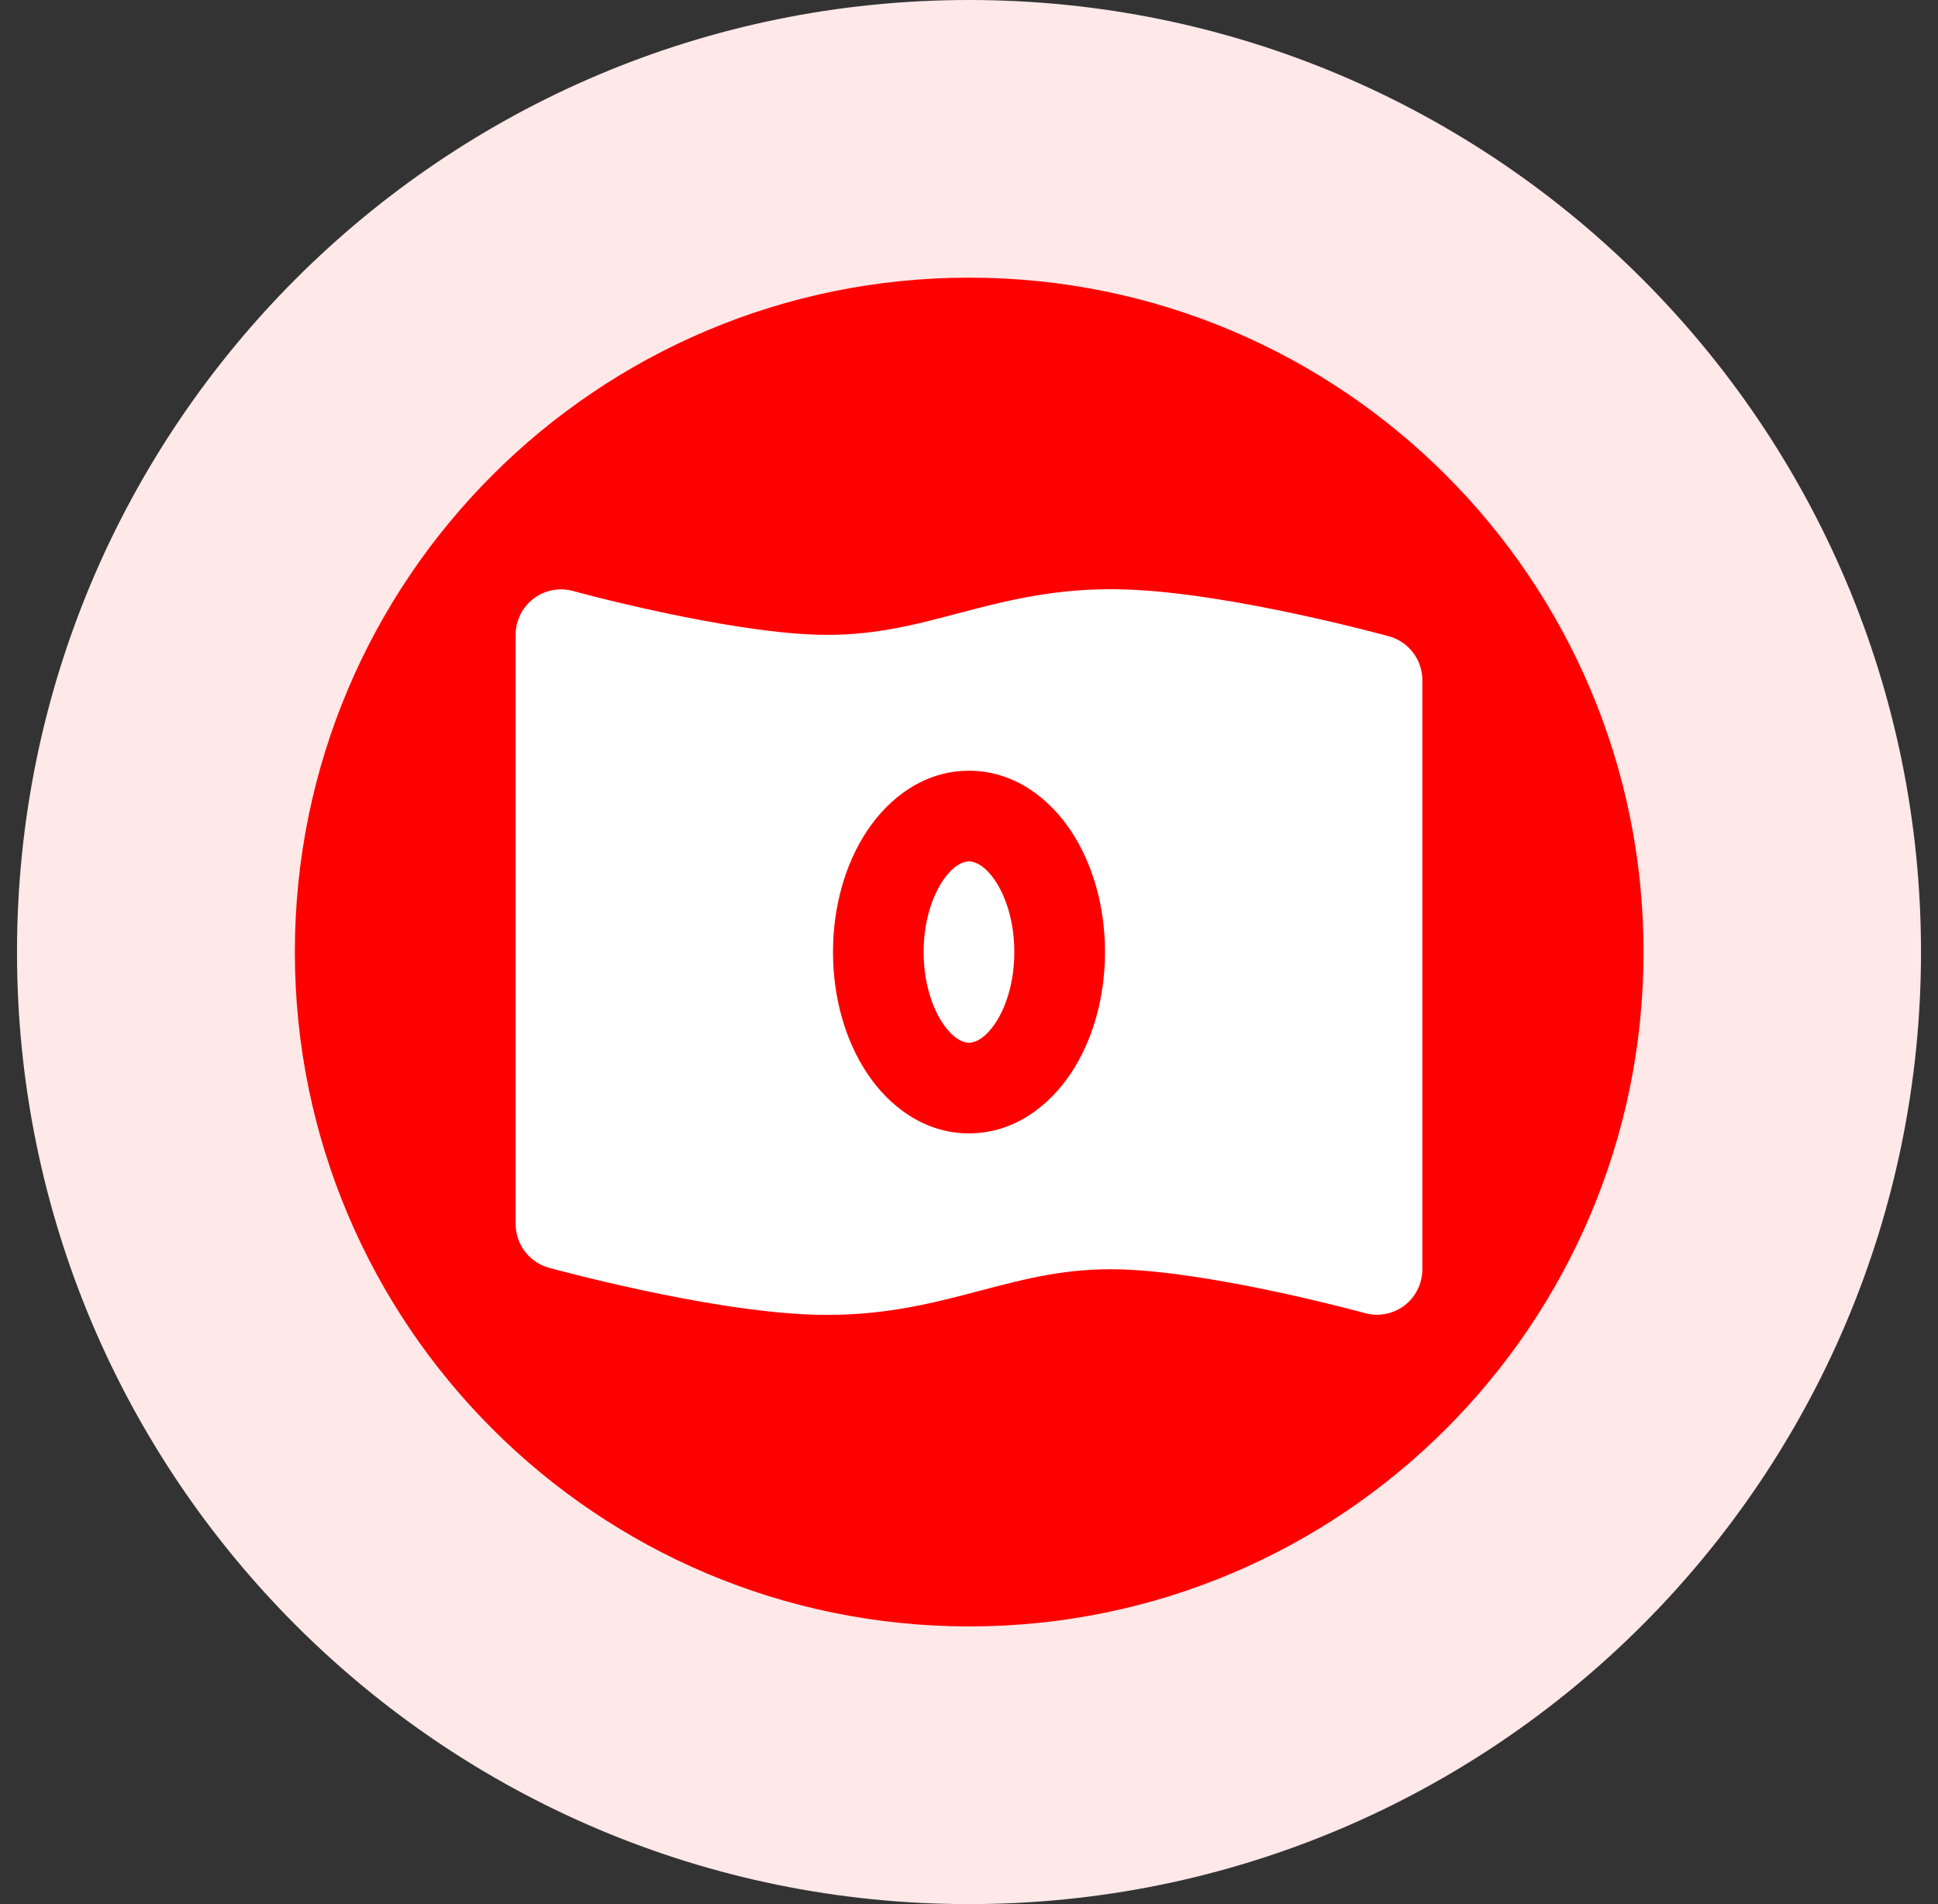<svg width="57" height="56" viewBox="0 0 57 56" fill="none" xmlns="http://www.w3.org/2000/svg"><rect x="0" y="0" width="57" height="56" fill="#333333" stroke="none"/><g clip-path="url(#clip0_16060_19202)"><path d="M28.5 56C43.964 56 56.5 43.464 56.5 28C56.5 12.536 43.964 0 28.5 0C13.036 0 0.5 12.536 0.5 28C0.5 43.464 13.036 56 28.5 56Z" fill="#FEE8E8"/><path d="M28.505 47.833C39.459 47.833 48.339 38.953 48.339 27.999C48.339 17.046 39.459 8.166 28.505 8.166C17.552 8.166 8.672 17.046 8.672 27.999C8.672 38.953 17.552 47.833 28.505 47.833Z" fill="#FF0000"/><path fill-rule="evenodd" clip-rule="evenodd" d="M40.854 18.715C41.432 18.874 41.833 19.4 41.833 20V37.333C41.833 37.749 41.639 38.142 41.308 38.394C40.977 38.646 40.547 38.729 40.146 38.619L40.136 38.616L40.1 38.606C40.069 38.598 40.021 38.585 39.959 38.569C39.834 38.535 39.651 38.488 39.421 38.43C38.962 38.315 38.318 38.16 37.585 38.002C36.096 37.683 34.32 37.372 32.961 37.333C31.397 37.288 30.201 37.597 28.84 37.956L28.801 37.966C27.448 38.323 25.93 38.723 23.961 38.666C22.346 38.619 20.372 38.264 18.855 37.938C18.085 37.773 17.411 37.61 16.929 37.489C16.687 37.429 16.494 37.378 16.359 37.343C16.292 37.325 16.239 37.311 16.203 37.301L16.162 37.29L16.15 37.287L16.147 37.286L16.146 37.285L16.5 36V36C16.146 37.285 16.146 37.285 16.146 37.285C15.567 37.126 15.166 36.6 15.166 36V18.667C15.166 18.25 15.361 17.858 15.692 17.606C16.023 17.354 16.453 17.271 16.854 17.381L16.864 17.384L16.899 17.393C16.931 17.402 16.979 17.415 17.041 17.431C17.166 17.464 17.349 17.512 17.578 17.57C18.038 17.685 18.681 17.84 19.415 17.997C20.904 18.317 22.68 18.628 24.038 18.667C25.603 18.712 26.798 18.403 28.16 18.044L28.199 18.034C29.552 17.677 31.07 17.277 33.038 17.334C34.653 17.38 36.627 17.736 38.145 18.062C38.915 18.227 39.589 18.389 40.071 18.511C40.312 18.571 40.506 18.622 40.641 18.657C40.708 18.675 40.76 18.689 40.796 18.699L40.838 18.71L40.854 18.715ZM27.166 28C27.166 27.122 27.406 26.387 27.724 25.911C28.047 25.426 28.348 25.333 28.5 25.333C28.652 25.333 28.952 25.426 29.276 25.911C29.593 26.387 29.833 27.122 29.833 28C29.833 28.878 29.593 29.613 29.276 30.089C28.952 30.574 28.652 30.667 28.5 30.667C28.348 30.667 28.047 30.574 27.724 30.089C27.406 29.613 27.166 28.878 27.166 28ZM28.5 22.667C27.179 22.667 26.146 23.47 25.505 24.432C24.857 25.403 24.5 26.669 24.5 28C24.5 29.331 24.857 30.596 25.505 31.568C26.146 32.53 27.179 33.333 28.5 33.333C29.821 33.333 30.853 32.53 31.495 31.568C32.143 30.596 32.5 29.331 32.5 28C32.5 26.669 32.143 25.403 31.495 24.432C30.853 23.47 29.821 22.667 28.5 22.667Z" fill="white"/></g><defs><clipPath id="clip0_16060_19202"><rect width="56" height="56" fill="white" transform="translate(0.5)"/></clipPath></defs></svg>